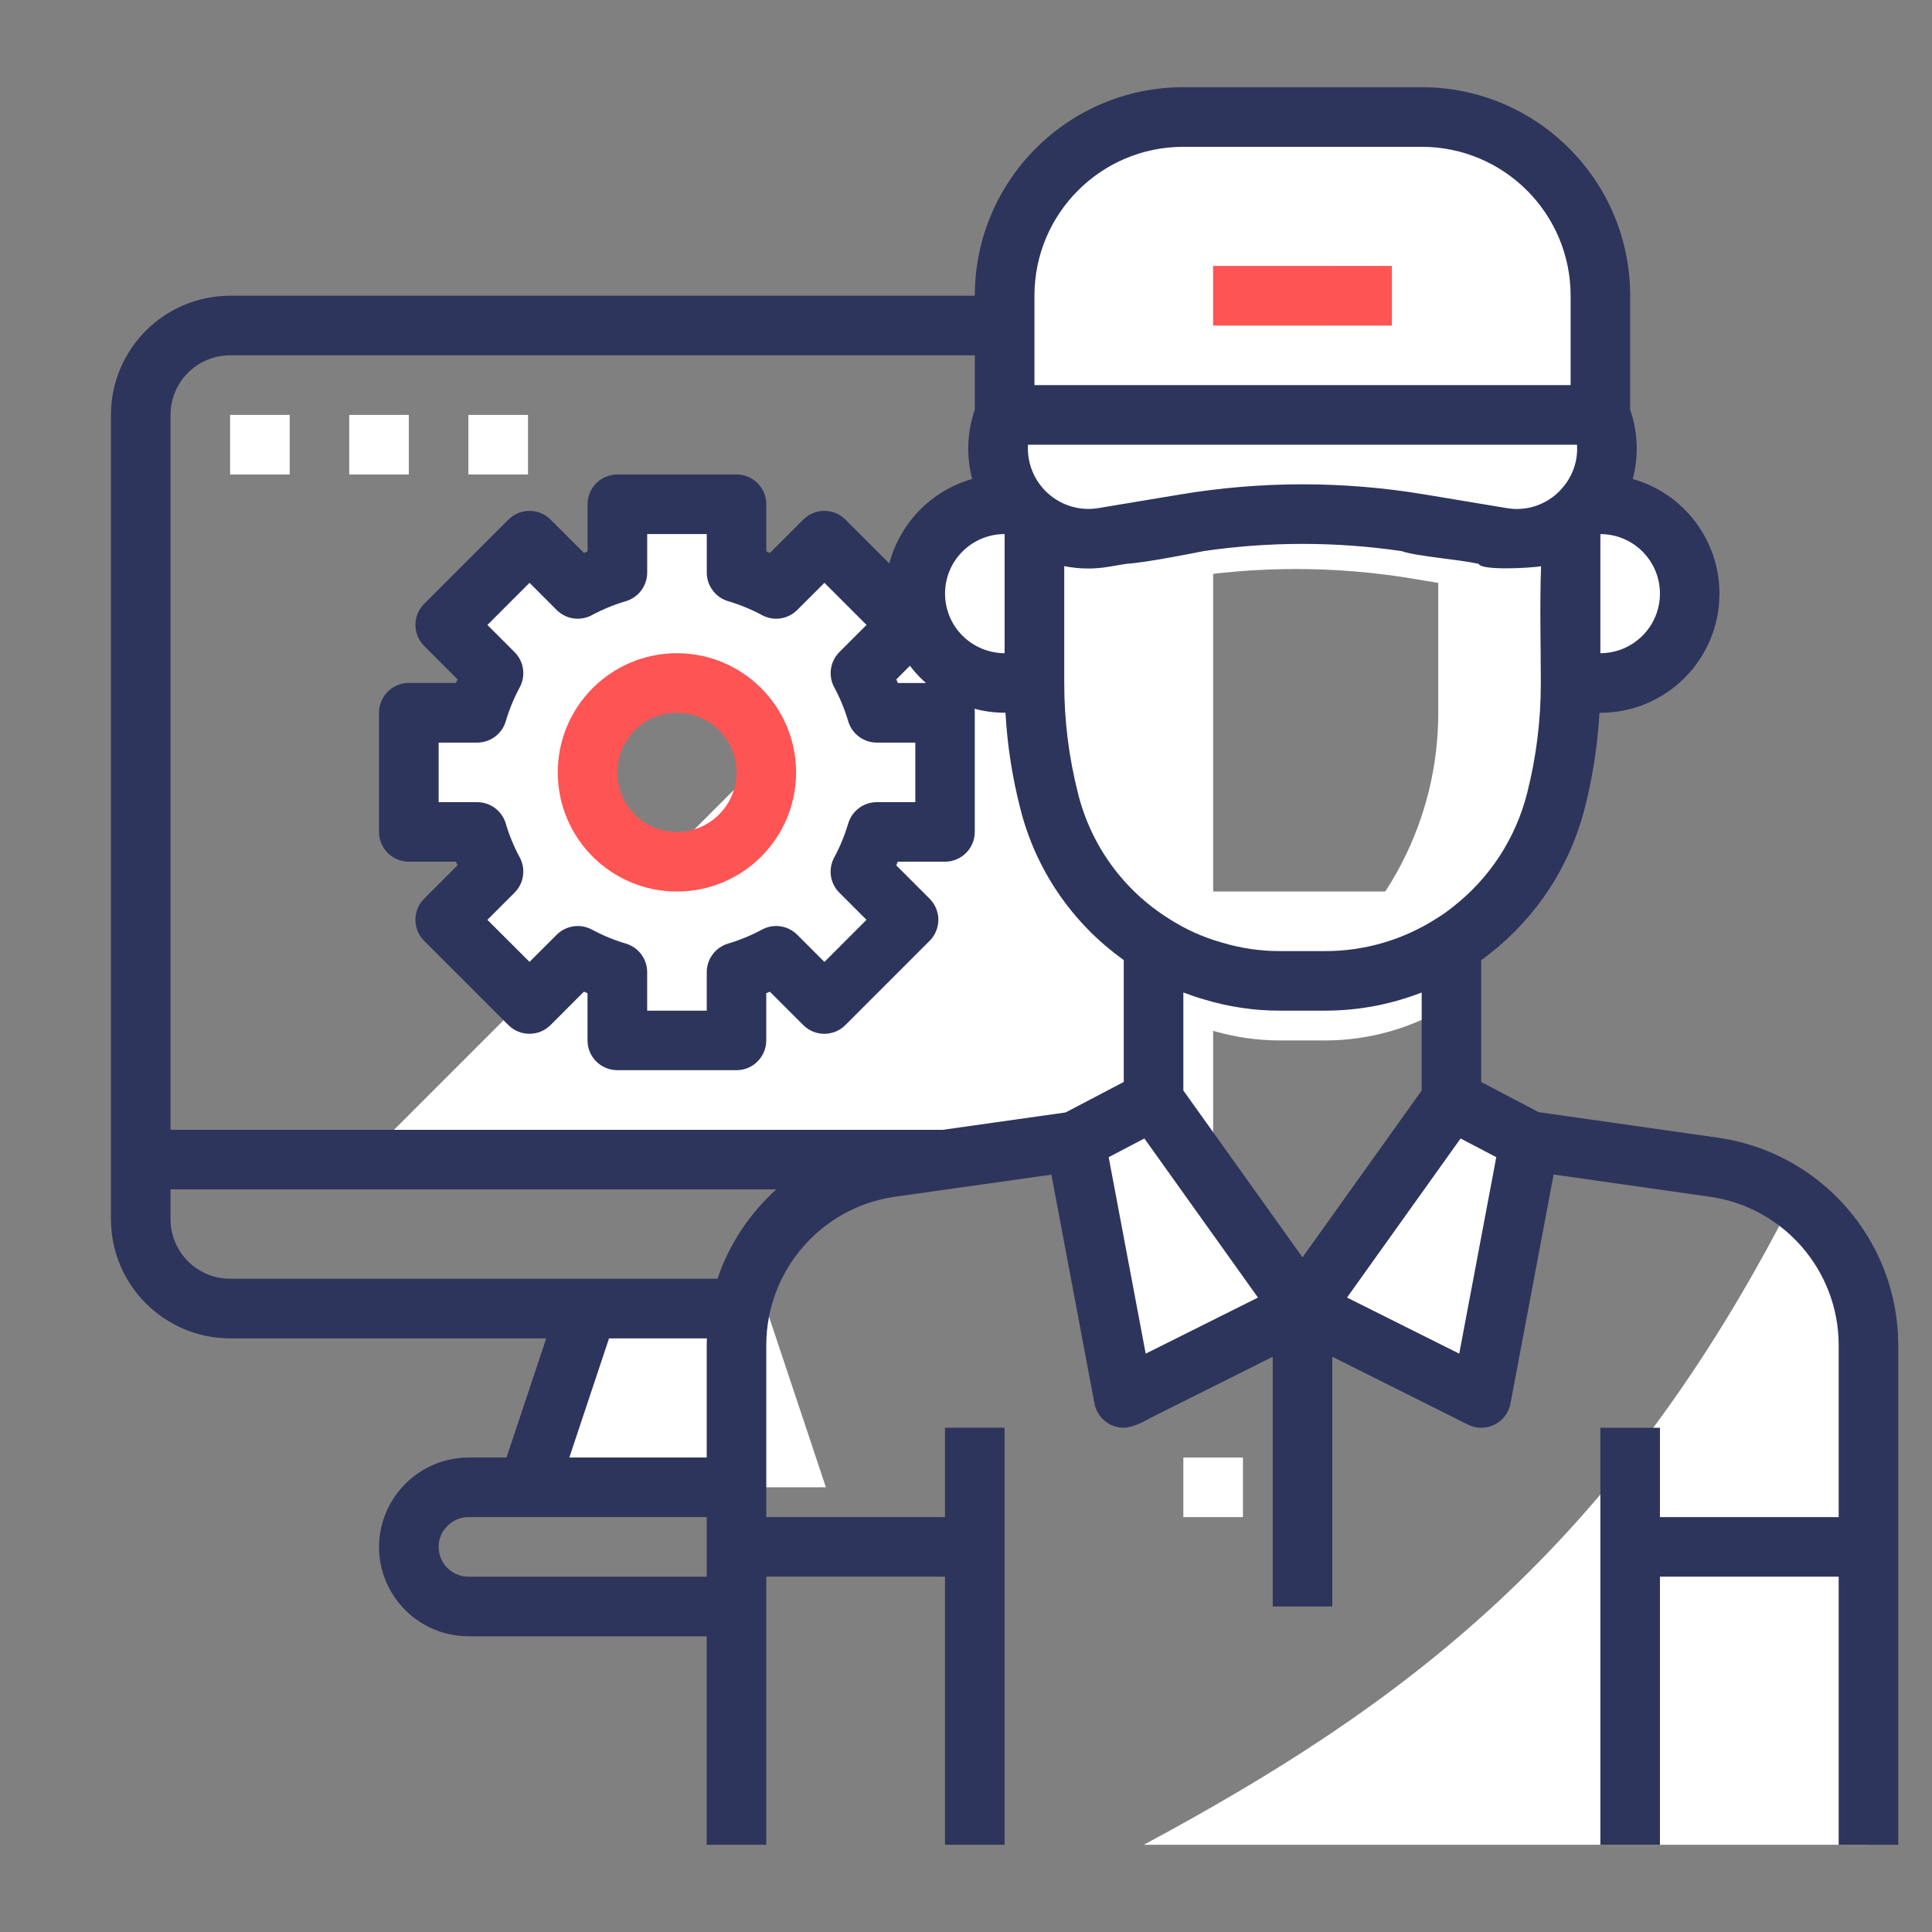 <?xml version="1.0" encoding="utf-8"?>
<!-- Generator: Adobe Illustrator 16.0.0, SVG Export Plug-In . SVG Version: 6.00 Build 0)  -->
<!DOCTYPE svg PUBLIC "-//W3C//DTD SVG 1.0//EN" "http://www.w3.org/TR/2001/REC-SVG-20010904/DTD/svg10.dtd">
<svg version="1.0" id="Layer_1" xmlns="http://www.w3.org/2000/svg" xmlns:xlink="http://www.w3.org/1999/xlink" x="0px" y="0px"
	 width="80px" height="80px" viewBox="0 0 80 80" enable-background="new 0 0 80 80" xml:space="preserve">
<rect x="0" y="0" width="80" height="80" fill="#808080" stroke="none"/>
<polygon fill-rule="evenodd" clip-rule="evenodd" fill="#FFFFFF" points="34.199,61.586 21.863,61.586 24.33,54.186 31.731,54.186 
	"/>
<path fill-rule="evenodd" clip-rule="evenodd" fill="#FFFFFF" d="M48.812,14.285L15.079,48.019h35.155V17.18
	C50.229,16.047,49.706,14.979,48.812,14.285z"/>
<path fill-rule="evenodd" clip-rule="evenodd" fill="#FFFFFF" d="M39.131,34.449v-4.934h-2.829
	c-0.167-0.569-0.395-1.119-0.676-1.641l1.999-1.998l-3.488-3.489l-1.999,1.998c-0.522-0.281-1.072-0.507-1.64-0.675v-2.829h-4.934
	v2.829c-0.569,0.168-1.12,0.395-1.642,0.675l-1.998-1.998l-3.489,3.489l1.998,1.998c-0.281,0.522-0.507,1.072-0.675,1.641h-2.83
	v4.934h2.83c0.168,0.568,0.395,1.118,0.675,1.641l-1.038,1.038l-0.96,0.96l3.489,3.488l1.998-1.998
	c0.522,0.282,1.072,0.508,1.642,0.676v2.829h4.934v-2.829c0.568-0.168,1.118-0.395,1.64-0.676l1.999,1.998l3.488-3.488l-1.999-1.999
	c0.281-0.522,0.509-1.072,0.676-1.641H39.131L39.131,34.449z M28.03,35.683L28.03,35.683c-2.043,0-3.701-1.657-3.701-3.701
	c0-2.043,1.657-3.701,3.701-3.701s3.701,1.657,3.701,3.701C31.731,34.026,30.074,35.683,28.03,35.683z"/>
<path fill-rule="evenodd" clip-rule="evenodd" fill="#FFFFFF" d="M35.626,27.875l1.999-1.998l-1.745-1.745l-5.232,5.234
	c1.445,1.445,1.445,3.789,0,5.233c-1.445,1.445-3.789,1.445-5.233,0l-5.234,5.232l1.744,1.746l1.998-1.998
	c0.522,0.282,1.072,0.508,1.642,0.676v2.829h4.934v-2.829c0.568-0.168,1.118-0.395,1.64-0.676l1.999,1.998l3.488-3.488l-1.999-1.999
	c0.281-0.522,0.509-1.072,0.676-1.641h2.829v-4.934h-2.829C36.135,28.946,35.908,28.396,35.626,27.875z"/>
<path fill-rule="evenodd" clip-rule="evenodd" fill="#FFFFFF" d="M77.371,55.67v20.718H47.363
	c10.592-5.7,19.479-12.151,26.895-26.749C76.212,51.025,77.371,53.275,77.371,55.67z"/>
<path fill-rule="evenodd" clip-rule="evenodd" fill="#FFFFFF" d="M47.767,36.916v4.654c1.567,0.988,3.384,1.513,5.238,1.513h1.859
	c1.853,0,3.668-0.524,5.237-1.513v-4.654H47.767z"/>
<path fill-rule="evenodd" clip-rule="evenodd" fill="#FFFFFF" d="M41.66,20.881h-0.062c-2.043,0-3.701,1.656-3.701,3.7
	c0,2.043,1.657,3.7,3.701,3.7h1.235v-7.4H41.66z"/>
<path fill-rule="evenodd" clip-rule="evenodd" fill="#FFFFFF" d="M66.269,20.881h-1.232v7.4h1.232c2.045,0,3.701-1.657,3.701-3.7
	C69.97,22.537,68.313,20.881,66.269,20.881z"/>
<path fill-rule="evenodd" clip-rule="evenodd" fill="#FFFFFF" d="M65.036,19.647v8.634c0,1.638-0.202,3.271-0.599,4.86
	c-1.098,4.393-5.046,7.474-9.573,7.474h-1.079c3.62-2.537,5.774-6.681,5.77-11.101v-9.868c0-4.418-2.151-8.56-5.766-11.101
	c0.048-0.001,0.098-0.001,0.145-0.001C60.064,8.546,65.034,13.516,65.036,19.647z"/>
<path fill-rule="evenodd" clip-rule="evenodd" fill="#FFFFFF" d="M64.165,19.453l-4.063-4.739l-0.895,0.178
	c-3.481,0.696-7.065,0.696-10.546,0l-0.895-0.178l-4.063,4.739l-0.87,1.017v3.548c0.766,0.482,1.684,0.665,2.577,0.511l3.383-0.564
	c3.223-0.537,6.512-0.537,9.734,0l3.382,0.564c1.13,0.195,2.283-0.146,3.126-0.923v-3.136L64.165,19.453z"/>
<path fill-rule="evenodd" clip-rule="evenodd" fill="#95563A" d="M48.661,14.891c3.48,0.696,7.064,0.696,10.546,0l0.895-0.178
	l4.935,5.756v-0.822c0-6.131-4.972-11.102-11.103-11.102s-11.1,4.971-11.1,11.102v0.822l4.933-5.756L48.661,14.891z"/>
<polygon fill-rule="evenodd" clip-rule="evenodd" fill="#FFFFFF" points="63.34,47.247 60.102,45.552 53.934,54.186 61.334,57.886 
	"/>
<polygon fill-rule="evenodd" clip-rule="evenodd" fill="#FFFFFF" points="53.934,54.186 47.767,45.552 44.528,47.247 46.533,57.886 
	"/>
<path fill-rule="evenodd" clip-rule="evenodd" fill="#FFFFFF" d="M66.814,18.383c-0.009,2.068-1.691,3.738-3.761,3.73
	c-0.199-0.001-0.4-0.018-0.598-0.051l-3.382-0.564c-3.224-0.537-6.511-0.537-9.733,0l-3.384,0.564
	c-2.035,0.339-3.963-1.036-4.301-3.073c-0.112-0.674-0.038-1.367,0.215-2.002h24.672C66.722,17.43,66.814,17.904,66.814,18.383z"/>
<path fill-rule="evenodd" clip-rule="evenodd" fill="#FFFFFF" d="M66.543,12.051v4.934H41.871v-4.934
	c0-4.087,3.314-7.401,7.401-7.401h9.869c0.795,0,1.586,0.127,2.34,0.379c0.138,0.046,0.272,0.096,0.405,0.149
	C64.698,6.302,66.543,9.023,66.543,12.051z"/>
<path fill-rule="evenodd" clip-rule="evenodd" fill="#FFFFFF" d="M66.543,12.051v4.934h-20.97c7.4-2.467,12.579-6.789,16.313-11.806
	C64.698,6.302,66.543,9.023,66.543,12.051z"/>
<path fill-rule="evenodd" clip-rule="evenodd" fill="#FFFFFF" d="M66.814,18.383c-0.009,2.068-1.691,3.738-3.761,3.73
	c-0.199-0.001-0.4-0.018-0.598-0.051l-3.382-0.564c-1.048-0.175-2.104-0.293-3.164-0.354c2.597-1.093,4.727-2.451,6.291-4.158h4.342
	C66.722,17.43,66.814,17.904,66.814,18.383z"/>
<rect x="50.233" y="11.013" fill-rule="evenodd" clip-rule="evenodd" fill="#DFDFDD" width="7.401" height="2.467"/>
<rect x="55.168" y="11.013" fill-rule="evenodd" clip-rule="evenodd" fill="#D6D6D4" width="2.467" height="2.467"/>
<rect x="50.233" y="13.479" fill-rule="evenodd" clip-rule="evenodd" fill="#FFFFFF" width="7.401" height="2.467"/>
<rect x="9.528" y="17.18" fill-rule="evenodd" clip-rule="evenodd" fill="#FFFFFF" width="2.467" height="2.467"/>
<rect x="14.461" y="17.18" fill-rule="evenodd" clip-rule="evenodd" fill="#FFFFFF" width="2.467" height="2.467"/>
<rect x="19.396" y="17.18" fill-rule="evenodd" clip-rule="evenodd" fill="#FFFFFF" width="2.467" height="2.467"/>
<path fill-rule="evenodd" clip-rule="evenodd" fill="#FF5454" d="M28.03,27.048c-2.725,0-4.934,2.209-4.934,4.934
	c0,2.725,2.209,4.934,4.934,4.934s4.935-2.209,4.935-4.934C32.961,29.258,30.754,27.051,28.03,27.048L28.03,27.048z M28.03,34.449
	L28.03,34.449c-1.362,0-2.466-1.104-2.466-2.467c0-1.362,1.104-2.467,2.466-2.467c1.363,0,2.467,1.104,2.467,2.467
	C30.496,33.344,29.392,34.448,28.03,34.449z"/>
<path fill-rule="evenodd" clip-rule="evenodd" fill="#2D355C" d="M71.191,47.117l-7.474-1.064l-2.384-1.249v-5.045
	c0.124-0.089,0.244-0.178,0.359-0.271c1.946-1.521,3.329-3.646,3.933-6.04c0.328-1.288,0.53-2.605,0.606-3.932h0.036
	c2.725-0.001,4.933-2.212,4.932-4.938c-0.002-2.205-1.467-4.142-3.589-4.744c0.251-0.946,0.213-1.945-0.108-2.869v-4.719
	c0-4.769-3.867-8.635-8.635-8.635H49c-4.769,0-8.635,3.866-8.635,8.635H9.528c-2.724,0.003-4.931,2.21-4.934,4.934v33.303
	c0.003,2.724,2.21,4.932,4.934,4.936h13.09l-1.645,4.934h-1.578c-2.04,0.01-3.69,1.661-3.701,3.701
	c0.003,2.042,1.658,3.698,3.701,3.7h9.868v8.634h2.467V65.287h7.4v11.101h2.467V59.119h-2.467v3.701h-7.4v-7.155
	c0.019-3.061,2.264-5.653,5.292-6.106l6.514-0.919l1.783,9.474c0.11,0.584,0.62,1.006,1.214,1.006c0.437,0,1.107-0.408,1.107-0.408
	l5.06-2.531v10.341h2.468V56.18l5.615,2.809c0.609,0.306,1.351,0.059,1.654-0.551c0.052-0.103,0.089-0.212,0.109-0.324l1.787-9.48
	l6.507,0.926c3.029,0.452,5.276,3.044,5.296,6.106v7.155h-7.401v-3.701h-2.467v17.269h2.467V65.287h7.401v11.101h2.467V55.665
	C78.58,51.378,75.433,47.75,71.191,47.117L71.191,47.117z M53.934,52.063L53.934,52.063L49,45.155v-4.059
	c0.291,0.11,0.586,0.212,0.886,0.296c1.014,0.305,2.065,0.46,3.123,0.457h1.85c1.371,0.001,2.73-0.253,4.01-0.752v4.058
	L53.934,52.063L53.934,52.063z M63.236,32.839L63.236,32.839c-0.47,1.865-1.548,3.521-3.063,4.705l-0.021,0.017
	c-0.219,0.177-0.45,0.338-0.69,0.485c-0.009,0.003-0.015,0.008-0.021,0.013c-1.369,0.867-2.959,1.328-4.581,1.324h-1.85
	c-0.817,0.002-1.632-0.118-2.415-0.354l-0.025-0.007c-0.76-0.216-1.482-0.543-2.147-0.968c-1.896-1.178-3.256-3.051-3.789-5.219
	c-0.378-1.488-0.567-3.018-0.566-4.554v-4.839c0.602,0.121,1.219,0.131,1.821,0.03l0.754-0.126c0.851-0.047,3.194-0.526,3.194-0.526
	c2.718-0.398,5.481-0.398,8.198,0c0.633,0.22,2.298,0.332,3.193,0.527c0.104,0.291,2.188,0.172,2.585,0.1
	c-0.06,1.604-0.011,3.227-0.011,4.834C63.805,29.818,63.613,31.349,63.236,32.839L63.236,32.839z M39.856,26.324L39.856,26.324
	c-0.963-0.961-0.966-2.522-0.004-3.485c0.46-0.461,1.084-0.722,1.735-0.725l0.012,0.013v4.921
	C40.945,27.045,40.319,26.785,39.856,26.324L39.856,26.324z M34.754,36.962L34.754,36.962l1.126,1.126l-1.743,1.743l-1.126-1.125
	c-0.385-0.387-0.979-0.473-1.459-0.213c-0.447,0.24-0.918,0.436-1.405,0.579c-0.523,0.157-0.881,0.637-0.882,1.182v1.595h-2.467
	v-1.595c0-0.545-0.359-1.025-0.881-1.182c-0.487-0.143-0.958-0.338-1.405-0.579c-0.48-0.259-1.074-0.173-1.46,0.213l-1.125,1.124
	l-1.745-1.742l1.126-1.126c0.386-0.386,0.472-0.98,0.212-1.46c-0.241-0.447-0.435-0.917-0.578-1.404
	c-0.156-0.524-0.637-0.882-1.182-0.882h-1.596v-2.467h1.596c0.545,0,1.026-0.358,1.182-0.881c0.144-0.487,0.337-0.958,0.578-1.405
	c0.26-0.48,0.174-1.074-0.212-1.46l-1.125-1.125l1.744-1.745l1.125,1.126c0.387,0.386,0.98,0.472,1.46,0.211
	c0.447-0.24,0.918-0.434,1.405-0.577c0.523-0.156,0.882-0.637,0.882-1.183v-1.596h2.467v1.596c0,0.545,0.359,1.026,0.882,1.183
	c0.486,0.143,0.957,0.337,1.405,0.578c0.48,0.26,1.073,0.173,1.459-0.213l1.126-1.125l1.744,1.744l-1.125,1.125
	c-0.386,0.386-0.473,0.98-0.212,1.46c0.241,0.447,0.434,0.918,0.578,1.405c0.156,0.522,0.636,0.882,1.182,0.882h1.596v2.467h-1.596
	c-0.545,0-1.026,0.358-1.182,0.881c-0.144,0.487-0.337,0.958-0.578,1.405C34.282,35.982,34.368,36.577,34.754,36.962L34.754,36.962z
	 M37.178,28.281L37.178,28.281c-0.02-0.05-0.041-0.1-0.062-0.151l0.562-0.562c0.134,0.176,0.28,0.344,0.436,0.5
	c0.074,0.074,0.15,0.145,0.229,0.213H37.178L37.178,28.281z M64.749,20.139L64.749,20.139c-0.563,0.71-1.469,1.056-2.363,0.9
	l-3.382-0.563c-3.355-0.562-6.783-0.562-10.14,0l-3.383,0.563c-1.367,0.227-2.658-0.699-2.885-2.066
	c-0.031-0.185-0.041-0.372-0.03-0.559h22.735C65.343,19.038,65.146,19.654,64.749,20.139L64.749,20.139z M68.735,24.581
	L68.735,24.581c-0.003,1.361-1.105,2.464-2.467,2.467v-4.918c0.006-0.004,0.011-0.009,0.017-0.014
	C67.64,22.125,68.734,23.226,68.735,24.581L68.735,24.581z M42.834,12.246L42.834,12.246c0-3.407,2.76-6.167,6.166-6.167h9.868
	c3.405,0,6.168,2.761,6.168,6.167v3.701H42.834V12.246L42.834,12.246z M25.219,55.419L25.219,55.419h4.051
	c-0.003,0.082-0.006,0.164-0.006,0.246v4.688h-5.689L25.219,55.419L25.219,55.419z M19.396,65.287L19.396,65.287
	c-0.681-0.001-1.233-0.552-1.233-1.233c-0.002-0.321,0.125-0.631,0.355-0.855c0.008-0.009,0.016-0.017,0.024-0.025
	c0.224-0.229,0.533-0.356,0.854-0.353h9.868v2.467H19.396L19.396,65.287z M29.709,52.95L29.709,52.95H9.528
	c-1.362-0.001-2.466-1.104-2.467-2.467v-1.232h25.084C31.03,50.255,30.19,51.529,29.709,52.95L29.709,52.95z M44.125,46.064
	L44.125,46.064l-5.091,0.72H7.061V17.18c0.001-1.362,1.105-2.466,2.467-2.467h30.837v2.251c-0.321,0.924-0.36,1.923-0.109,2.869
	c-1.681,0.479-2.984,1.809-3.431,3.498l-1.817-1.816c-0.482-0.482-1.263-0.482-1.744,0l0,0l-1.382,1.381
	c-0.05-0.021-0.1-0.042-0.151-0.062v-1.954c0-0.682-0.552-1.233-1.233-1.233h-4.934c-0.682,0-1.234,0.552-1.234,1.233v1.954
	c-0.05,0.021-0.101,0.041-0.151,0.062l-1.382-1.381c-0.481-0.482-1.263-0.482-1.744,0l0,0l-3.489,3.488
	c-0.482,0.481-0.482,1.263,0,1.744l0,0l1.381,1.382c-0.021,0.049-0.042,0.1-0.061,0.15h-1.956c-0.681,0-1.234,0.553-1.234,1.233
	v4.935c0,0.681,0.553,1.234,1.234,1.234h1.954c0.021,0.049,0.041,0.1,0.062,0.15l-1.382,1.382c-0.481,0.481-0.481,1.263,0,1.744l0,0
	l3.489,3.489c0.482,0.481,1.264,0.481,1.745,0h0l1.382-1.382c0.049,0.021,0.1,0.041,0.15,0.062v1.955
	c0,0.682,0.553,1.233,1.233,1.233h4.935c0.68,0,1.233-0.552,1.233-1.233v-1.954c0.05-0.021,0.101-0.039,0.15-0.062l1.382,1.381
	c0.482,0.482,1.263,0.482,1.744,0l0,0l3.489-3.489c0.481-0.481,0.481-1.261,0-1.743l0,0l-1.381-1.382
	c0.021-0.05,0.042-0.1,0.062-0.151h1.954c0.682,0,1.234-0.552,1.234-1.233v-4.935c0-0.054-0.004-0.109-0.012-0.164
	c0.406,0.107,0.826,0.163,1.246,0.164h0.038c0.073,1.324,0.275,2.638,0.603,3.923c0.629,2.552,2.153,4.792,4.294,6.317v5.048
	L44.125,46.064L44.125,46.064z M47.441,56.052L47.441,56.052l-1.533-8.136l1.479-0.774l4.703,6.587L47.441,56.052L47.441,56.052z
	 M60.424,56.052L60.424,56.052l-4.647-2.323l4.703-6.587l1.478,0.774L60.424,56.052z"/>
<rect x="50.233" y="11.013" fill-rule="evenodd" clip-rule="evenodd" fill="#FF5454" width="7.401" height="2.467"/>
<rect x="49" y="60.353" fill-rule="evenodd" clip-rule="evenodd" fill="#FFFFFF" width="2.467" height="2.468"/>
</svg>
